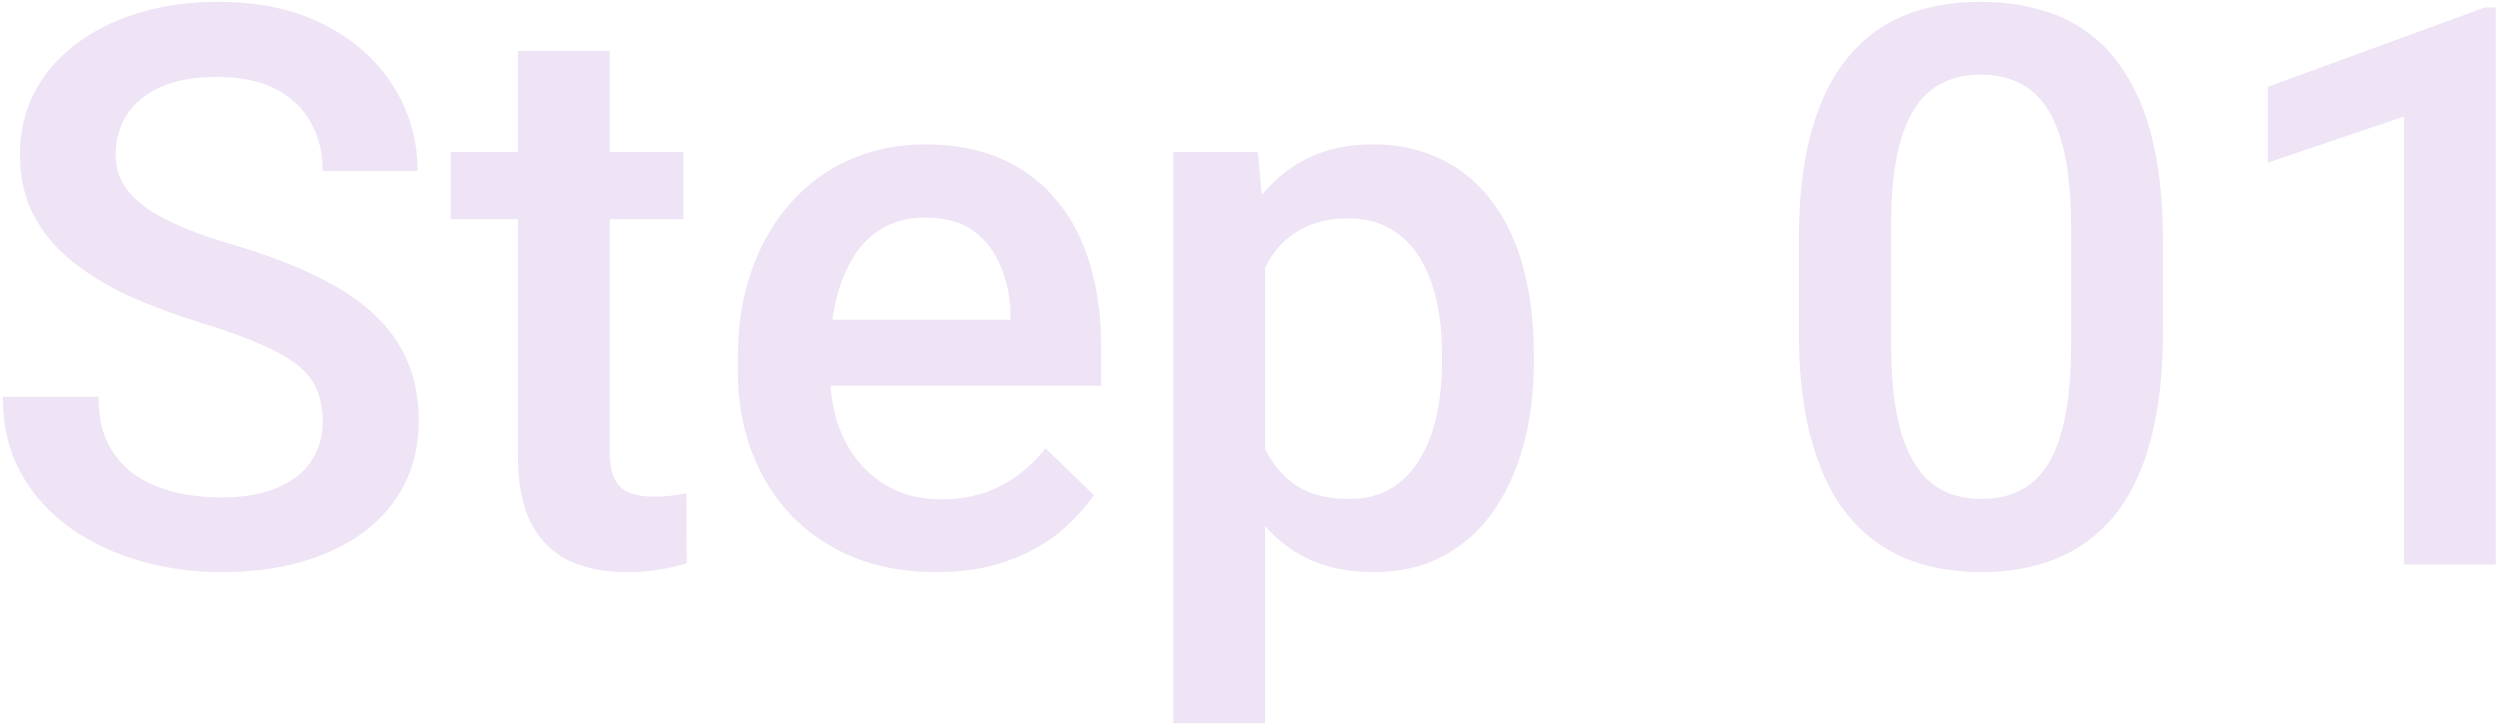 <svg xmlns="http://www.w3.org/2000/svg" width="186" height="54" viewBox="0 0 186 54" fill="none"><path d="M24.007 31.363C24.007 30.512 23.875 29.756 23.61 29.094C23.364 28.432 22.92 27.827 22.277 27.279C21.634 26.73 20.726 26.201 19.554 25.69C18.4 25.161 16.925 24.622 15.129 24.073C13.162 23.468 11.347 22.797 9.683 22.06C8.038 21.303 6.601 20.433 5.371 19.45C4.142 18.448 3.187 17.304 2.507 16.018C1.826 14.713 1.485 13.21 1.485 11.508C1.485 9.825 1.835 8.293 2.535 6.913C3.254 5.532 4.265 4.341 5.57 3.339C6.894 2.318 8.454 1.533 10.25 0.985C12.047 0.417 14.032 0.134 16.207 0.134C19.27 0.134 21.908 0.701 24.12 1.836C26.352 2.97 28.063 4.492 29.255 6.402C30.465 8.312 31.07 10.421 31.07 12.728H24.007C24.007 11.366 23.714 10.165 23.128 9.125C22.561 8.066 21.691 7.234 20.518 6.629C19.365 6.024 17.899 5.722 16.122 5.722C14.439 5.722 13.039 5.977 11.924 6.487C10.808 6.998 9.976 7.688 9.428 8.558C8.879 9.428 8.605 10.411 8.605 11.508C8.605 12.283 8.785 12.992 9.144 13.635C9.503 14.259 10.052 14.845 10.789 15.394C11.527 15.923 12.453 16.424 13.569 16.897C14.684 17.37 15.999 17.824 17.512 18.259C19.8 18.939 21.795 19.696 23.497 20.528C25.198 21.341 26.617 22.268 27.751 23.308C28.886 24.348 29.737 25.53 30.304 26.853C30.871 28.158 31.155 29.642 31.155 31.306C31.155 33.046 30.805 34.616 30.105 36.015C29.406 37.395 28.404 38.577 27.099 39.561C25.813 40.525 24.262 41.272 22.447 41.801C20.651 42.312 18.646 42.567 16.434 42.567C14.448 42.567 12.491 42.303 10.562 41.773C8.652 41.244 6.913 40.44 5.343 39.362C3.774 38.265 2.526 36.904 1.599 35.278C0.672 33.632 0.209 31.713 0.209 29.52H7.329C7.329 30.862 7.556 32.006 8.009 32.952C8.482 33.897 9.134 34.672 9.967 35.278C10.799 35.864 11.763 36.299 12.86 36.582C13.975 36.866 15.167 37.008 16.434 37.008C18.098 37.008 19.488 36.771 20.603 36.299C21.738 35.826 22.589 35.164 23.156 34.313C23.723 33.462 24.007 32.479 24.007 31.363ZM50.84 11.309V16.302H33.538V11.309H50.84ZM38.53 3.793H45.366V33.519C45.366 34.464 45.498 35.193 45.763 35.703C46.046 36.195 46.434 36.526 46.926 36.696C47.417 36.866 47.994 36.951 48.656 36.951C49.129 36.951 49.583 36.923 50.017 36.866C50.452 36.809 50.802 36.752 51.067 36.696L51.095 41.915C50.528 42.085 49.866 42.236 49.11 42.369C48.372 42.501 47.521 42.567 46.557 42.567C44.987 42.567 43.598 42.293 42.387 41.745C41.177 41.177 40.232 40.26 39.551 38.993C38.87 37.726 38.53 36.043 38.53 33.944V3.793ZM69.646 42.567C67.377 42.567 65.325 42.199 63.491 41.461C61.675 40.705 60.125 39.655 58.839 38.313C57.572 36.97 56.598 35.391 55.917 33.576C55.237 31.76 54.896 29.803 54.896 27.704V26.57C54.896 24.168 55.246 21.993 55.946 20.046C56.645 18.098 57.619 16.434 58.867 15.053C60.115 13.654 61.59 12.586 63.292 11.848C64.994 11.111 66.838 10.742 68.823 10.742C71.017 10.742 72.936 11.111 74.581 11.848C76.227 12.586 77.588 13.626 78.666 14.968C79.763 16.292 80.576 17.871 81.105 19.705C81.654 21.54 81.928 23.563 81.928 25.775V28.697H58.215V23.79H75.177V23.251C75.139 22.022 74.893 20.868 74.439 19.79C74.005 18.713 73.333 17.843 72.426 17.181C71.518 16.519 70.308 16.188 68.795 16.188C67.66 16.188 66.649 16.434 65.76 16.926C64.89 17.398 64.162 18.089 63.576 18.996C62.99 19.904 62.536 21.001 62.214 22.287C61.912 23.553 61.761 24.981 61.761 26.57V27.704C61.761 29.047 61.94 30.295 62.299 31.448C62.678 32.583 63.226 33.576 63.945 34.427C64.663 35.278 65.533 35.949 66.554 36.441C67.575 36.913 68.738 37.15 70.043 37.15C71.688 37.15 73.154 36.819 74.439 36.157C75.725 35.495 76.841 34.559 77.787 33.349L81.389 36.838C80.727 37.802 79.867 38.729 78.808 39.617C77.749 40.487 76.453 41.196 74.922 41.745C73.409 42.293 71.65 42.567 69.646 42.567ZM94.125 17.209V53.8H87.289V11.309H93.586L94.125 17.209ZM114.122 26.371V26.967C114.122 29.198 113.857 31.269 113.328 33.179C112.817 35.07 112.051 36.724 111.03 38.142C110.028 39.542 108.789 40.629 107.314 41.404C105.839 42.18 104.137 42.567 102.209 42.567C100.299 42.567 98.625 42.218 97.188 41.518C95.77 40.799 94.569 39.788 93.586 38.483C92.602 37.178 91.808 35.646 91.203 33.888C90.617 32.11 90.201 30.163 89.955 28.045V25.747C90.201 23.497 90.617 21.454 91.203 19.62C91.808 17.786 92.602 16.207 93.586 14.883C94.569 13.56 95.77 12.539 97.188 11.82C98.606 11.101 100.261 10.742 102.152 10.742C104.081 10.742 105.792 11.12 107.286 11.877C108.78 12.614 110.037 13.673 111.058 15.053C112.079 16.415 112.845 18.06 113.356 19.989C113.866 21.899 114.122 24.026 114.122 26.371ZM107.286 26.967V26.371C107.286 24.953 107.153 23.639 106.889 22.428C106.624 21.199 106.208 20.121 105.641 19.195C105.073 18.268 104.345 17.55 103.457 17.039C102.587 16.51 101.537 16.245 100.308 16.245C99.098 16.245 98.058 16.453 97.188 16.869C96.318 17.266 95.59 17.824 95.004 18.542C94.418 19.261 93.964 20.102 93.642 21.067C93.321 22.012 93.094 23.043 92.962 24.159V29.661C93.189 31.023 93.576 32.271 94.125 33.406C94.673 34.54 95.448 35.448 96.451 36.129C97.472 36.79 98.776 37.121 100.365 37.121C101.594 37.121 102.643 36.856 103.513 36.327C104.383 35.798 105.092 35.07 105.641 34.143C106.208 33.197 106.624 32.11 106.889 30.881C107.153 29.652 107.286 28.347 107.286 26.967ZM160.923 17.89V24.641C160.923 27.874 160.602 30.635 159.959 32.923C159.335 35.193 158.427 37.036 157.236 38.454C156.045 39.873 154.617 40.913 152.953 41.575C151.308 42.236 149.464 42.567 147.422 42.567C145.796 42.567 144.283 42.359 142.884 41.943C141.503 41.527 140.255 40.875 139.139 39.986C138.024 39.097 137.069 37.953 136.275 36.554C135.499 35.136 134.894 33.443 134.459 31.477C134.043 29.51 133.835 27.231 133.835 24.641V17.89C133.835 14.637 134.157 11.896 134.8 9.664C135.443 7.414 136.36 5.589 137.551 4.19C138.742 2.772 140.161 1.741 141.806 1.098C143.47 0.455 145.323 0.134 147.365 0.134C149.01 0.134 150.523 0.342 151.903 0.758C153.303 1.155 154.551 1.788 155.648 2.658C156.763 3.528 157.709 4.663 158.484 6.062C159.278 7.442 159.883 9.116 160.299 11.082C160.715 13.03 160.923 15.299 160.923 17.89ZM154.088 25.605V16.869C154.088 15.224 153.993 13.777 153.804 12.529C153.615 11.262 153.331 10.194 152.953 9.324C152.594 8.435 152.14 7.717 151.591 7.168C151.043 6.601 150.419 6.194 149.719 5.948C149.02 5.684 148.235 5.551 147.365 5.551C146.306 5.551 145.361 5.759 144.529 6.175C143.697 6.572 142.997 7.215 142.43 8.104C141.862 8.993 141.427 10.165 141.125 11.621C140.841 13.059 140.699 14.808 140.699 16.869V25.605C140.699 27.269 140.794 28.735 140.983 30.002C141.172 31.269 141.456 32.356 141.834 33.264C142.212 34.152 142.666 34.89 143.196 35.476C143.744 36.043 144.368 36.459 145.068 36.724C145.786 36.989 146.571 37.121 147.422 37.121C148.5 37.121 149.455 36.913 150.287 36.497C151.119 36.081 151.818 35.419 152.386 34.512C152.953 33.585 153.378 32.384 153.662 30.909C153.946 29.434 154.088 27.666 154.088 25.605ZM185.686 0.559V42H178.85V8.671L168.724 12.104V6.459L184.863 0.559H185.686Z" fill="#D3B5E3" fill-opacity="0.37"></path></svg>